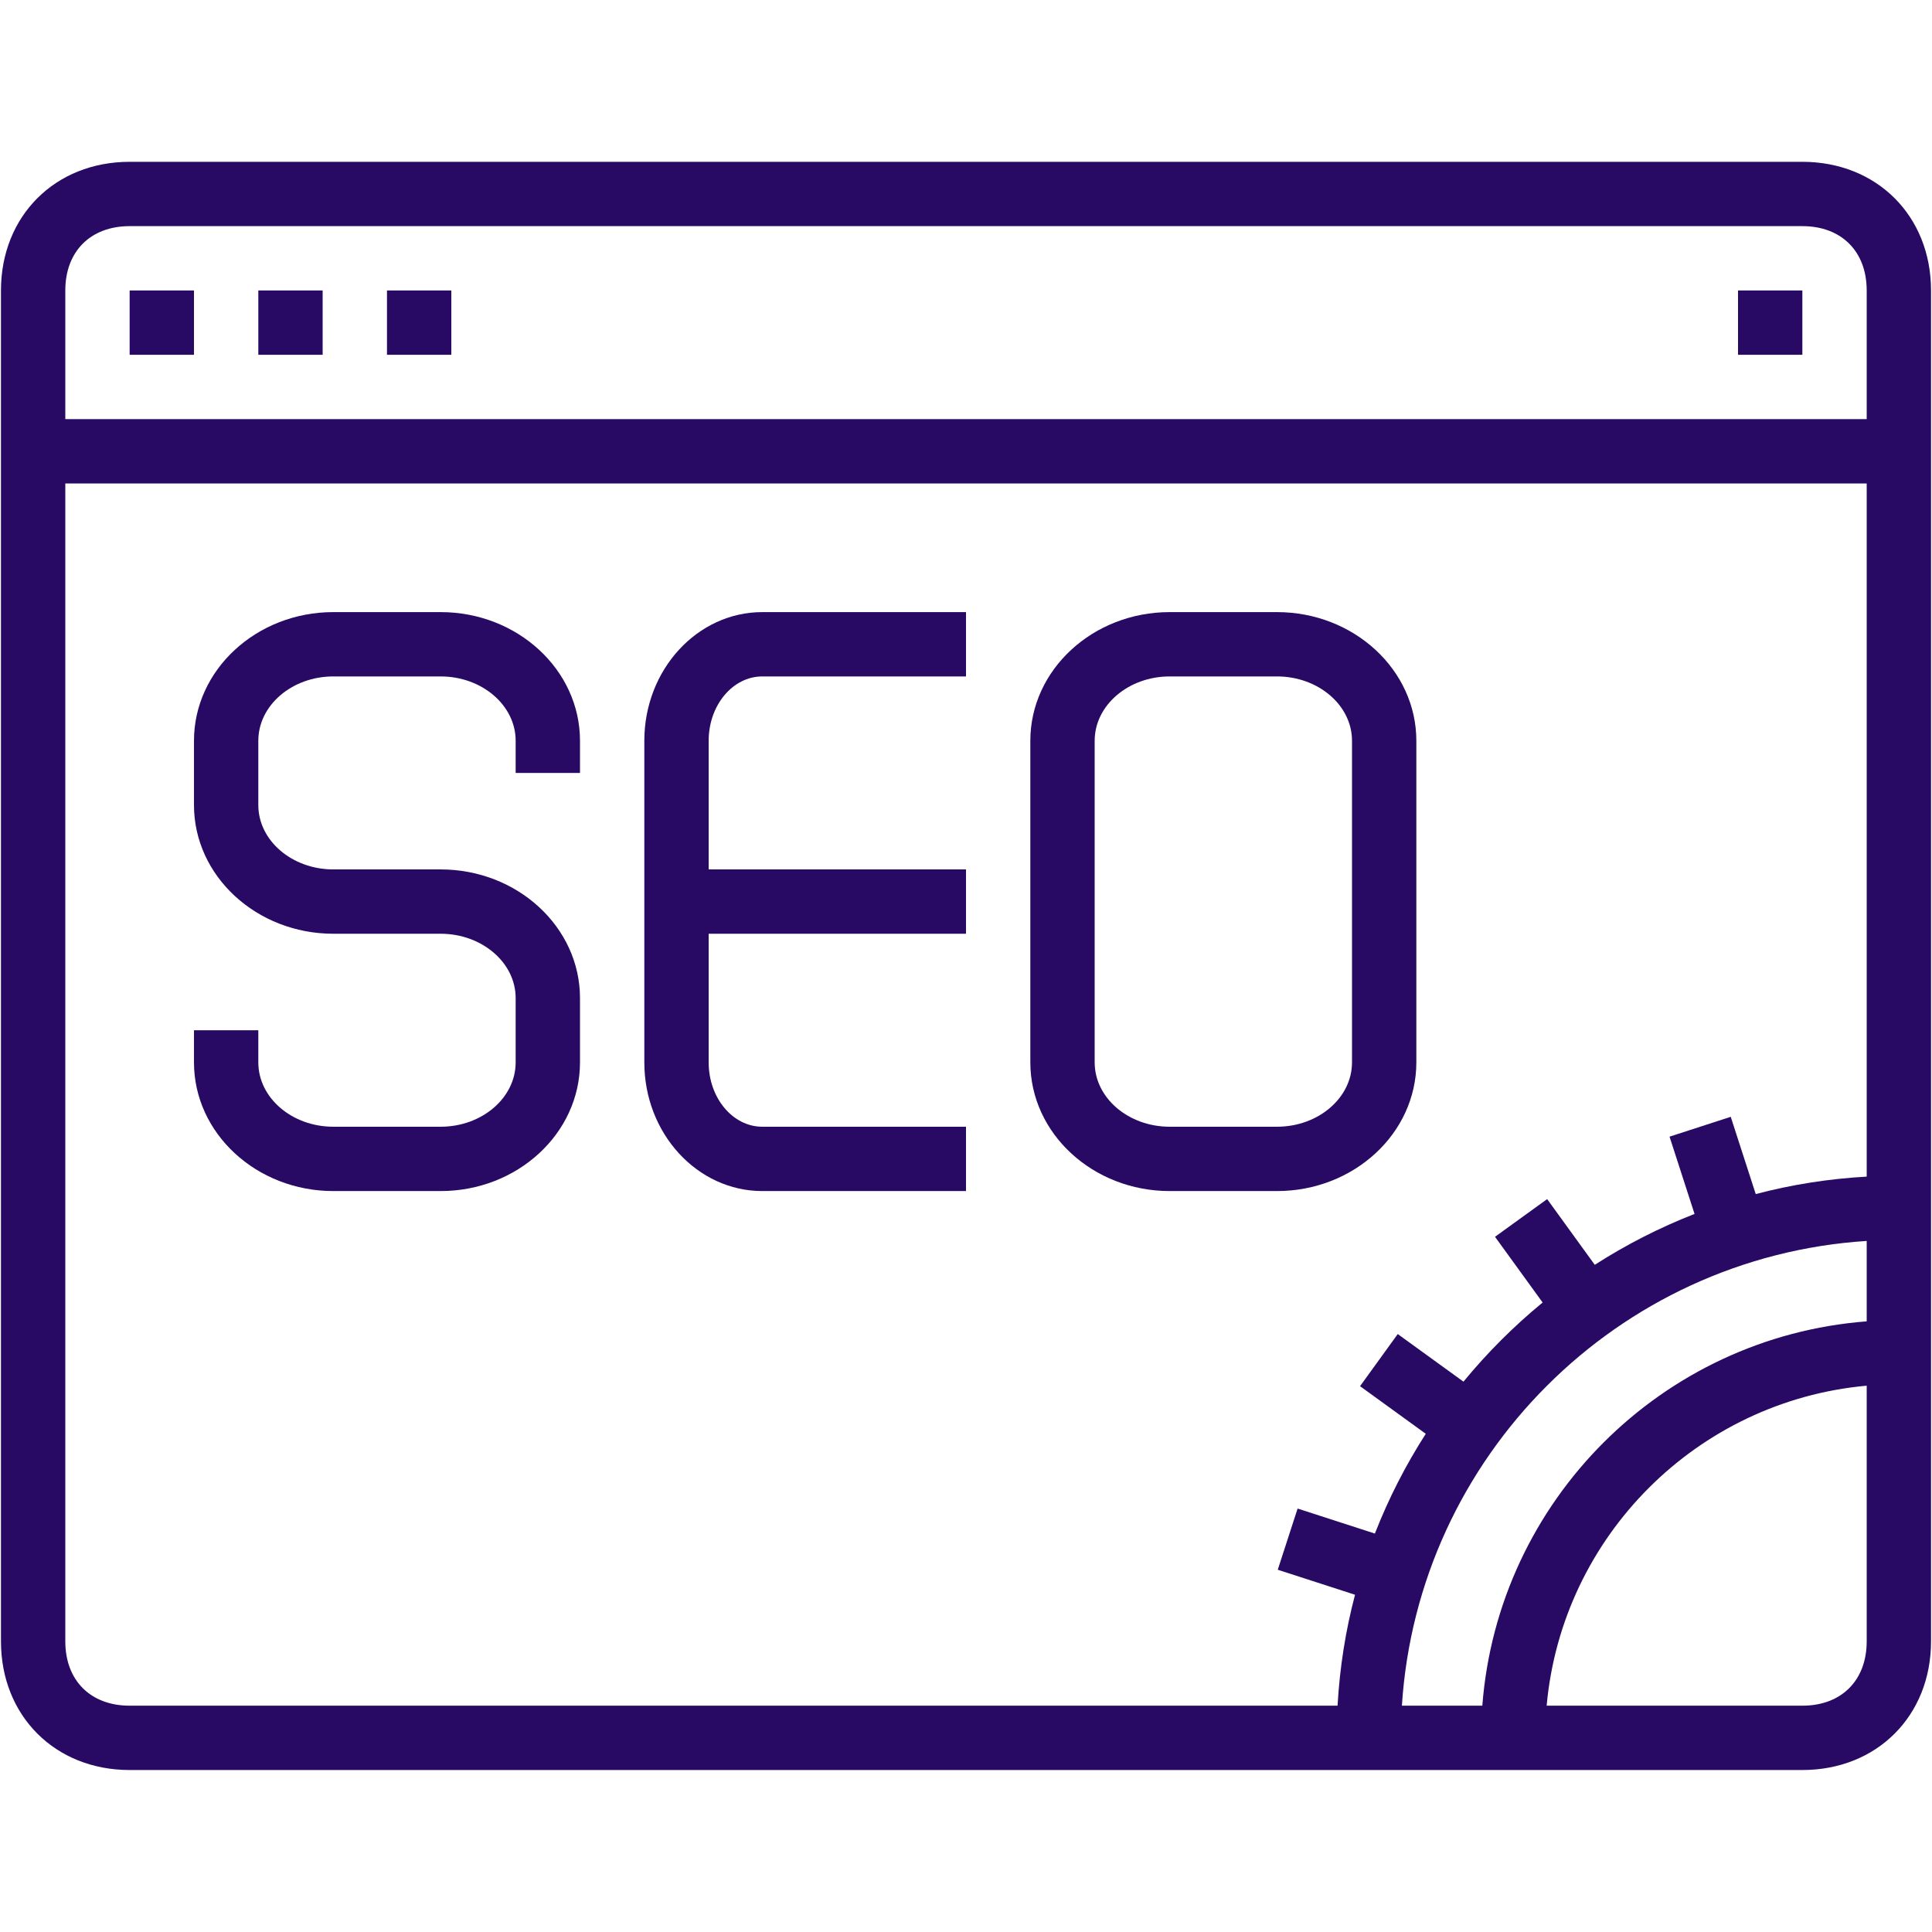 <?xml version="1.0" encoding="UTF-8"?>
<svg xmlns="http://www.w3.org/2000/svg" xmlns:xlink="http://www.w3.org/1999/xlink" width="810pt" height="810pt" viewBox="0 0 810 810" version="1.2">
<defs>
<clipPath id="clip1">
  <path d="M 0 67.84 L 810 67.84 L 810 742.09 L 0 742.09 Z M 0 67.84 "/>
</clipPath>
</defs>
<g id="surface1">
<g clip-path="url(#clip1)" clip-rule="nonzero">
<path style=" stroke:none;fill-rule:nonzero;fill:rgb(15.689%,3.92%,39.22%);fill-opacity:1;" d="M 27.379 175.719 L 27.379 121.777 C 27.379 105.395 37.969 94.809 54.352 94.809 L 755.648 94.809 C 772.031 94.809 782.621 105.395 782.621 121.777 L 782.621 175.719 Z M 782.621 493.301 C 766.656 494.195 751.062 496.672 736.102 500.621 L 725.617 468.227 L 699.961 476.551 L 710.445 508.945 C 695.746 514.688 681.734 521.852 668.617 530.277 L 648.652 502.73 L 626.789 518.531 L 646.754 546.082 C 634.637 556.035 623.523 567.152 613.566 579.266 L 586.012 559.305 L 570.207 581.164 L 597.762 601.129 C 589.332 614.242 582.168 628.254 576.426 642.953 L 544.027 632.469 L 535.703 658.121 L 568.102 668.605 C 564.148 683.566 561.676 699.156 560.777 715.117 L 54.352 715.117 C 37.969 715.117 27.379 704.531 27.379 688.148 L 27.379 202.688 L 782.621 202.688 Z M 755.648 715.117 L 648.441 715.117 C 654.867 644.059 711.551 587.379 782.621 580.953 L 782.621 688.148 C 782.621 704.531 772.031 715.117 755.648 715.117 Z M 782.621 520.27 L 782.621 553.984 C 696.695 560.566 628.051 629.203 621.469 715.117 L 587.75 715.117 C 594.441 610.66 678.152 526.961 782.621 520.27 Z M 755.648 67.84 L 54.352 67.84 C 23.113 67.84 0.406 90.543 0.406 121.777 L 0.406 688.148 C 0.406 719.383 23.113 742.09 54.352 742.09 L 755.648 742.09 C 786.887 742.09 809.594 719.383 809.594 688.148 L 809.594 121.777 C 809.594 90.543 786.887 67.84 755.648 67.84 "/>
</g>
<path style=" stroke:none;fill-rule:nonzero;fill:rgb(15.689%,3.92%,39.22%);fill-opacity:1;" d="M 728.672 148.746 L 755.648 148.746 L 755.648 121.777 L 728.672 121.777 L 728.672 148.746 "/>
<path style=" stroke:none;fill-rule:nonzero;fill:rgb(15.689%,3.92%,39.22%);fill-opacity:1;" d="M 54.352 148.746 L 81.328 148.746 L 81.328 121.777 L 54.352 121.777 L 54.352 148.746 "/>
<path style=" stroke:none;fill-rule:nonzero;fill:rgb(15.689%,3.92%,39.22%);fill-opacity:1;" d="M 108.301 148.746 L 135.273 148.746 L 135.273 121.777 L 108.301 121.777 L 108.301 148.746 "/>
<path style=" stroke:none;fill-rule:nonzero;fill:rgb(15.689%,3.92%,39.22%);fill-opacity:1;" d="M 162.246 148.746 L 189.219 148.746 L 189.219 121.777 L 162.246 121.777 L 162.246 148.746 "/>
<path style=" stroke:none;fill-rule:nonzero;fill:rgb(15.689%,3.92%,39.22%);fill-opacity:1;" d="M 139.75 499.359 L 184.738 499.359 C 216.93 499.359 243.164 475.18 243.164 445.418 L 243.164 418.449 C 243.164 388.688 216.93 364.508 184.738 364.508 L 139.75 364.508 C 122.418 364.508 108.301 352.391 108.301 337.539 L 108.301 310.566 C 108.301 295.715 122.418 283.598 139.75 283.598 L 184.738 283.598 C 202.07 283.598 216.191 295.715 216.191 310.566 L 216.191 324.055 L 243.164 324.055 L 243.164 310.566 C 243.164 280.805 216.93 256.629 184.738 256.629 L 139.75 256.629 C 107.562 256.629 81.328 280.805 81.328 310.566 L 81.328 337.539 C 81.328 367.301 107.562 391.477 139.75 391.477 L 184.738 391.477 C 202.07 391.477 216.191 403.594 216.191 418.449 L 216.191 445.418 C 216.191 460.273 202.07 472.387 184.738 472.387 L 139.75 472.387 C 122.418 472.387 108.301 460.273 108.301 445.418 L 108.301 431.934 L 81.328 431.934 L 81.328 445.418 C 81.328 475.18 107.562 499.359 139.75 499.359 "/>
<path style=" stroke:none;fill-rule:nonzero;fill:rgb(15.689%,3.92%,39.22%);fill-opacity:1;" d="M 319.605 499.359 L 405 499.359 L 405 472.387 L 319.605 472.387 C 307.172 472.387 297.109 460.273 297.109 445.418 L 297.109 391.477 L 405 391.477 L 405 364.508 L 297.109 364.508 L 297.109 310.566 C 297.109 295.715 307.172 283.598 319.605 283.598 L 405 283.598 L 405 256.629 L 319.605 256.629 C 292.316 256.629 270.137 280.805 270.137 310.566 L 270.137 445.418 C 270.137 475.18 292.316 499.359 319.605 499.359 "/>
<path style=" stroke:none;fill-rule:nonzero;fill:rgb(15.689%,3.92%,39.22%);fill-opacity:1;" d="M 458.945 310.566 C 458.945 295.715 473.062 283.598 490.395 283.598 L 535.387 283.598 C 552.719 283.598 566.836 295.715 566.836 310.566 L 566.836 445.418 C 566.836 460.273 552.719 472.387 535.387 472.387 L 490.395 472.387 C 473.062 472.387 458.945 460.273 458.945 445.418 Z M 490.395 499.359 L 535.387 499.359 C 567.574 499.359 593.809 475.18 593.809 445.418 L 593.809 310.566 C 593.809 280.805 567.574 256.629 535.387 256.629 L 490.395 256.629 C 458.207 256.629 431.973 280.805 431.973 310.566 L 431.973 445.418 C 431.973 475.18 458.207 499.359 490.395 499.359 "/>
</g>
</svg>
